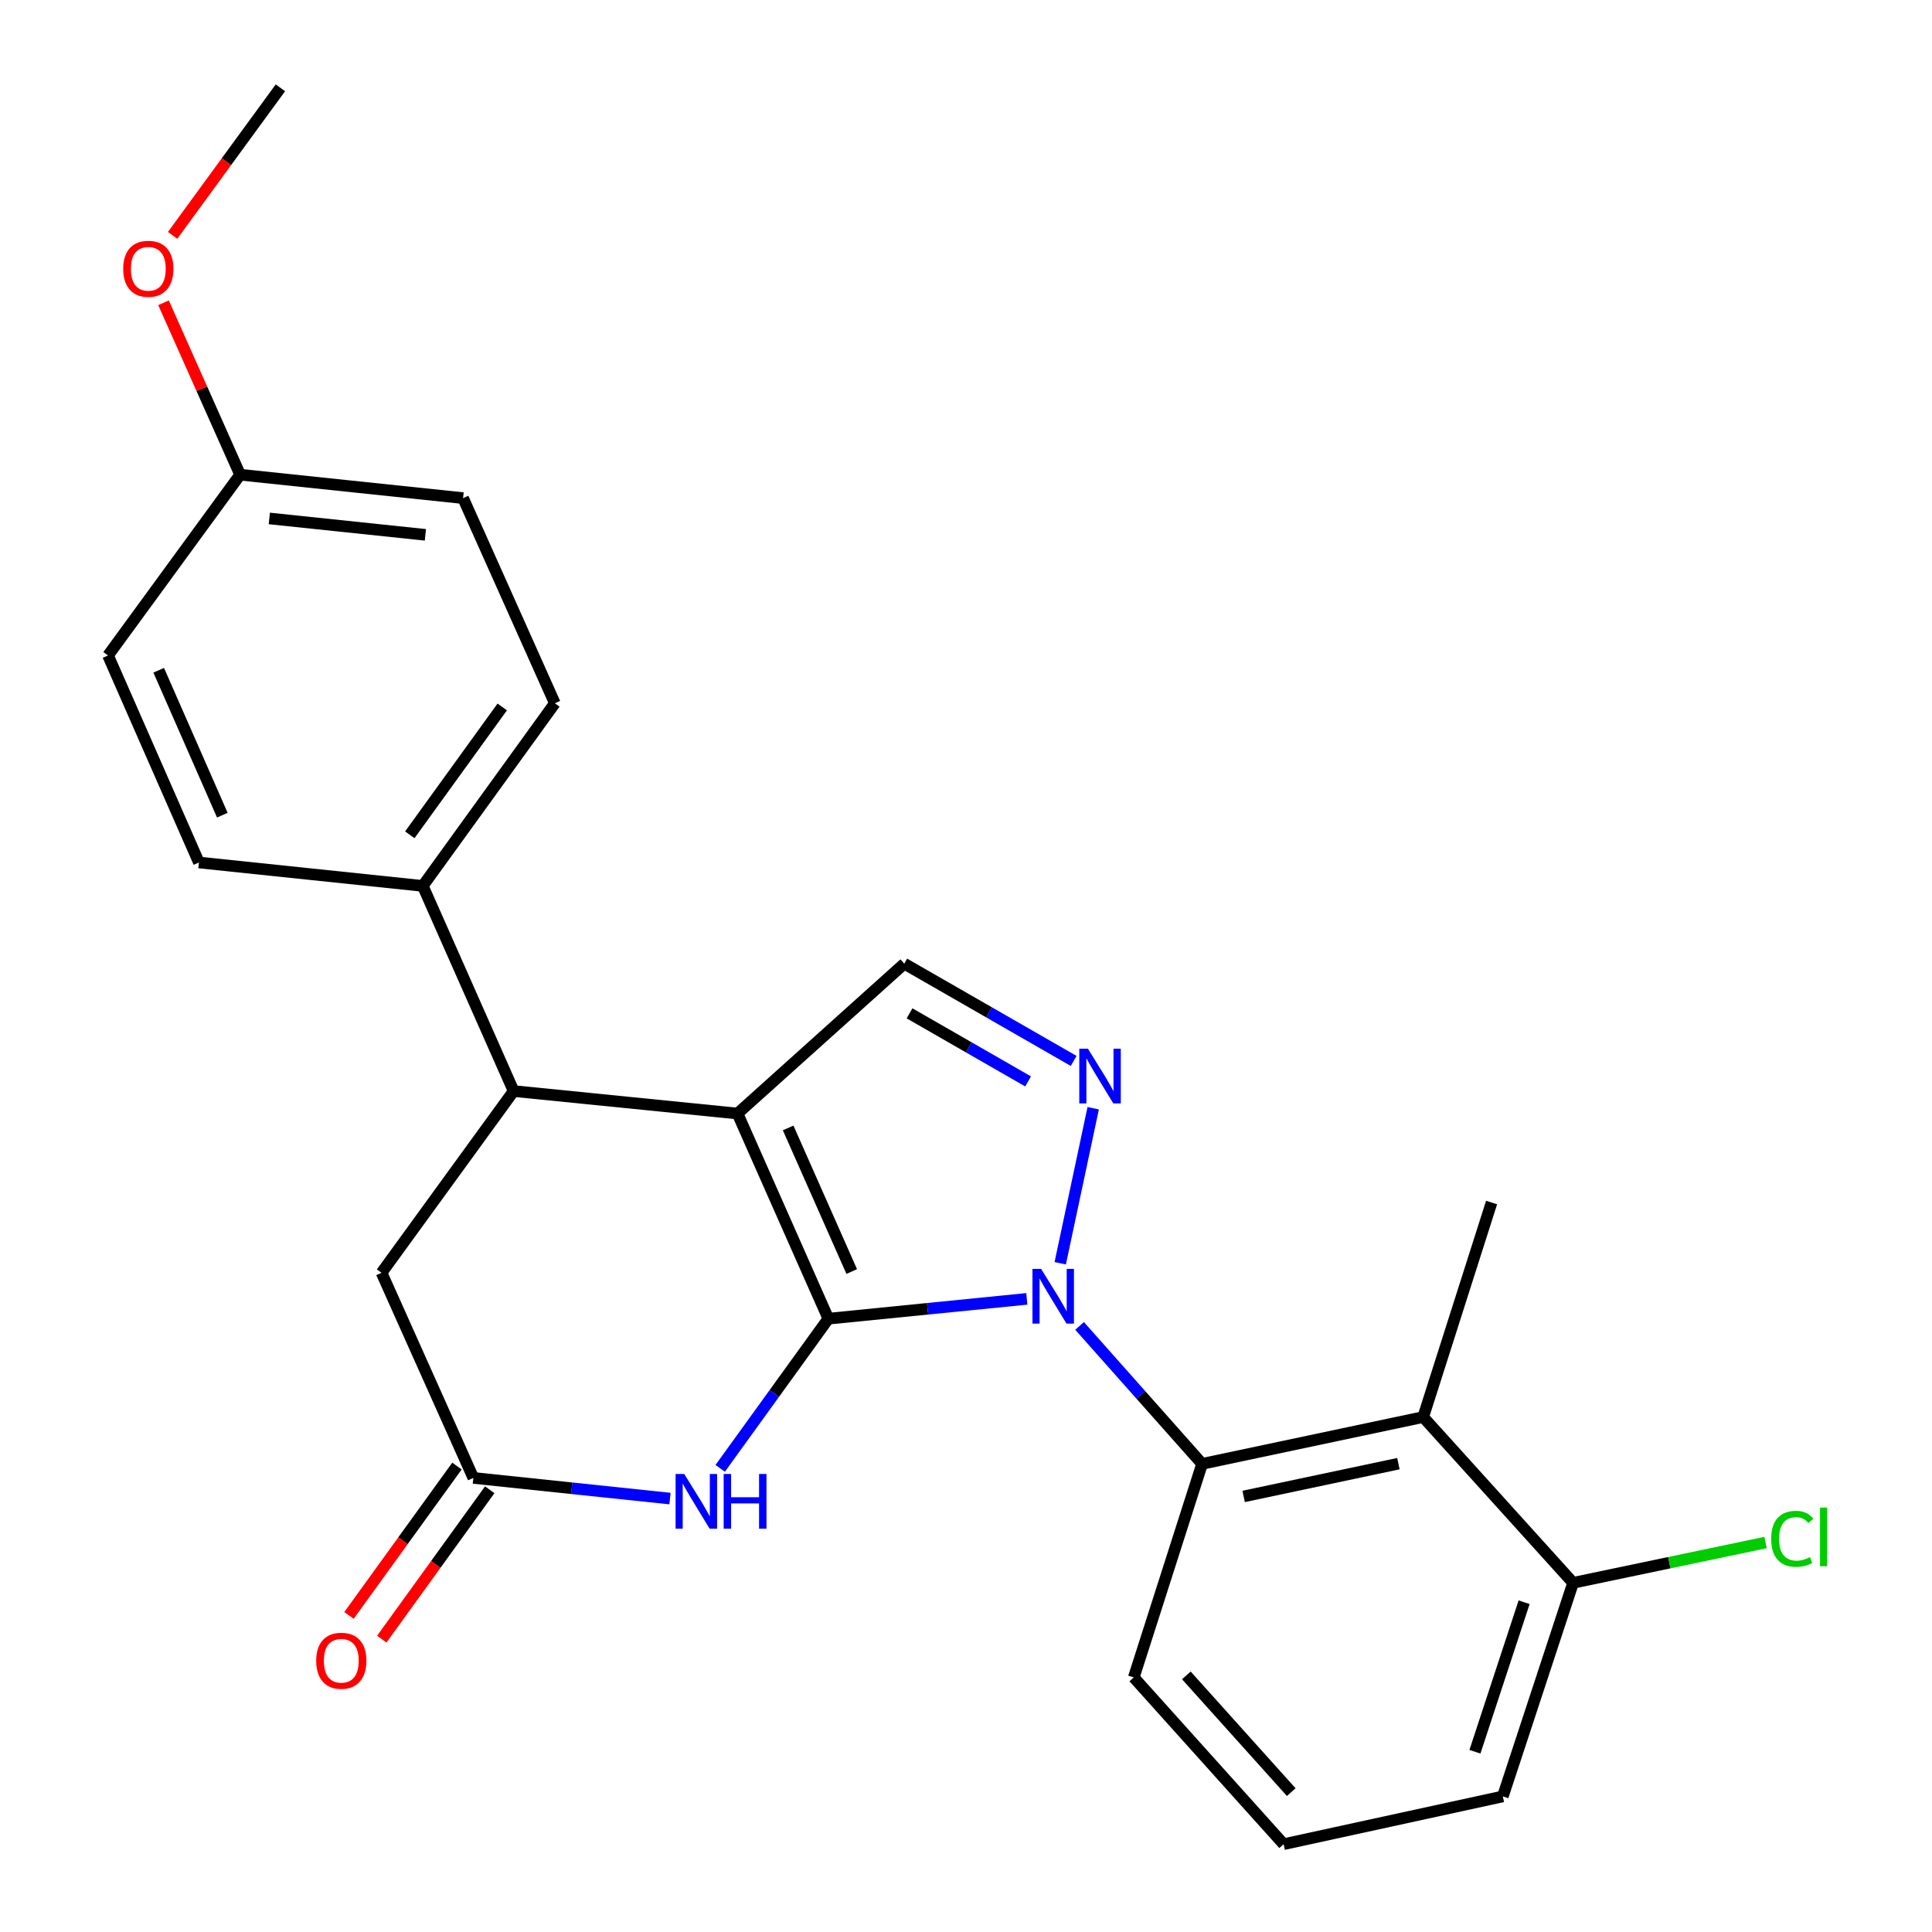 <?xml version='1.0' encoding='iso-8859-1'?>
<svg version='1.1' baseProfile='full'
              xmlns='http://www.w3.org/2000/svg'
                      xmlns:rdkit='http://www.rdkit.org/xml'
                      xmlns:xlink='http://www.w3.org/1999/xlink'
                  xml:space='preserve'
width='1000px' height='1000px' viewBox='0 0 1000 1000'>
<!-- END OF HEADER -->
<rect style='opacity:1.0;fill:#FFFFFF;stroke:none' width='1000' height='1000' x='0' y='0'> </rect>
<path class='bond-0' d='M 428.755,682.551 L 381.741,576.366' style='fill:none;fill-rule:evenodd;stroke:#000000;stroke-width:6px;stroke-linecap:butt;stroke-linejoin:miter;stroke-opacity:1' />
<path class='bond-0' d='M 440.851,658.145 L 407.942,583.816' style='fill:none;fill-rule:evenodd;stroke:#000000;stroke-width:6px;stroke-linecap:butt;stroke-linejoin:miter;stroke-opacity:1' />
<path class='bond-1' d='M 428.755,682.551 L 480.116,677.422' style='fill:none;fill-rule:evenodd;stroke:#000000;stroke-width:6px;stroke-linecap:butt;stroke-linejoin:miter;stroke-opacity:1' />
<path class='bond-1' d='M 480.116,677.422 L 531.478,672.293' style='fill:none;fill-rule:evenodd;stroke:#0000FF;stroke-width:6px;stroke-linecap:butt;stroke-linejoin:miter;stroke-opacity:1' />
<path class='bond-3' d='M 428.755,682.551 L 400.762,721.283' style='fill:none;fill-rule:evenodd;stroke:#000000;stroke-width:6px;stroke-linecap:butt;stroke-linejoin:miter;stroke-opacity:1' />
<path class='bond-3' d='M 400.762,721.283 L 372.769,760.014' style='fill:none;fill-rule:evenodd;stroke:#0000FF;stroke-width:6px;stroke-linecap:butt;stroke-linejoin:miter;stroke-opacity:1' />
<path class='bond-5' d='M 381.741,576.366 L 468.055,498.79' style='fill:none;fill-rule:evenodd;stroke:#000000;stroke-width:6px;stroke-linecap:butt;stroke-linejoin:miter;stroke-opacity:1' />
<path class='bond-6' d='M 381.741,576.366 L 265.854,564.732' style='fill:none;fill-rule:evenodd;stroke:#000000;stroke-width:6px;stroke-linecap:butt;stroke-linejoin:miter;stroke-opacity:1' />
<path class='bond-2' d='M 548.773,653.856 L 565.839,573.609' style='fill:none;fill-rule:evenodd;stroke:#0000FF;stroke-width:6px;stroke-linecap:butt;stroke-linejoin:miter;stroke-opacity:1' />
<path class='bond-4' d='M 558.784,686.287 L 590.495,721.992' style='fill:none;fill-rule:evenodd;stroke:#0000FF;stroke-width:6px;stroke-linecap:butt;stroke-linejoin:miter;stroke-opacity:1' />
<path class='bond-4' d='M 590.495,721.992 L 622.207,757.696' style='fill:none;fill-rule:evenodd;stroke:#000000;stroke-width:6px;stroke-linecap:butt;stroke-linejoin:miter;stroke-opacity:1' />
<path class='bond-25' d='M 555.715,549.128 L 511.885,523.959' style='fill:none;fill-rule:evenodd;stroke:#0000FF;stroke-width:6px;stroke-linecap:butt;stroke-linejoin:miter;stroke-opacity:1' />
<path class='bond-25' d='M 511.885,523.959 L 468.055,498.79' style='fill:none;fill-rule:evenodd;stroke:#000000;stroke-width:6px;stroke-linecap:butt;stroke-linejoin:miter;stroke-opacity:1' />
<path class='bond-25' d='M 532.138,559.737 L 501.457,542.119' style='fill:none;fill-rule:evenodd;stroke:#0000FF;stroke-width:6px;stroke-linecap:butt;stroke-linejoin:miter;stroke-opacity:1' />
<path class='bond-25' d='M 501.457,542.119 L 470.776,524.501' style='fill:none;fill-rule:evenodd;stroke:#000000;stroke-width:6px;stroke-linecap:butt;stroke-linejoin:miter;stroke-opacity:1' />
<path class='bond-8' d='M 346.786,775.657 L 295.896,770.312' style='fill:none;fill-rule:evenodd;stroke:#0000FF;stroke-width:6px;stroke-linecap:butt;stroke-linejoin:miter;stroke-opacity:1' />
<path class='bond-8' d='M 295.896,770.312 L 245.005,764.967' style='fill:none;fill-rule:evenodd;stroke:#000000;stroke-width:6px;stroke-linecap:butt;stroke-linejoin:miter;stroke-opacity:1' />
<path class='bond-7' d='M 622.207,757.696 L 736.64,733.462' style='fill:none;fill-rule:evenodd;stroke:#000000;stroke-width:6px;stroke-linecap:butt;stroke-linejoin:miter;stroke-opacity:1' />
<path class='bond-7' d='M 643.711,774.548 L 723.814,757.584' style='fill:none;fill-rule:evenodd;stroke:#000000;stroke-width:6px;stroke-linecap:butt;stroke-linejoin:miter;stroke-opacity:1' />
<path class='bond-17' d='M 622.207,757.696 L 586.839,868.232' style='fill:none;fill-rule:evenodd;stroke:#000000;stroke-width:6px;stroke-linecap:butt;stroke-linejoin:miter;stroke-opacity:1' />
<path class='bond-10' d='M 265.854,564.732 L 218.828,458.548' style='fill:none;fill-rule:evenodd;stroke:#000000;stroke-width:6px;stroke-linecap:butt;stroke-linejoin:miter;stroke-opacity:1' />
<path class='bond-26' d='M 265.854,564.732 L 197.491,658.794' style='fill:none;fill-rule:evenodd;stroke:#000000;stroke-width:6px;stroke-linecap:butt;stroke-linejoin:miter;stroke-opacity:1' />
<path class='bond-11' d='M 736.64,733.462 L 814.228,819.275' style='fill:none;fill-rule:evenodd;stroke:#000000;stroke-width:6px;stroke-linecap:butt;stroke-linejoin:miter;stroke-opacity:1' />
<path class='bond-20' d='M 736.64,733.462 L 772.043,622.426' style='fill:none;fill-rule:evenodd;stroke:#000000;stroke-width:6px;stroke-linecap:butt;stroke-linejoin:miter;stroke-opacity:1' />
<path class='bond-9' d='M 245.005,764.967 L 197.491,658.794' style='fill:none;fill-rule:evenodd;stroke:#000000;stroke-width:6px;stroke-linecap:butt;stroke-linejoin:miter;stroke-opacity:1' />
<path class='bond-12' d='M 236.52,758.833 L 208.574,797.49' style='fill:none;fill-rule:evenodd;stroke:#000000;stroke-width:6px;stroke-linecap:butt;stroke-linejoin:miter;stroke-opacity:1' />
<path class='bond-12' d='M 208.574,797.49 L 180.629,836.147' style='fill:none;fill-rule:evenodd;stroke:#FF0000;stroke-width:6px;stroke-linecap:butt;stroke-linejoin:miter;stroke-opacity:1' />
<path class='bond-12' d='M 253.491,771.102 L 225.546,809.759' style='fill:none;fill-rule:evenodd;stroke:#000000;stroke-width:6px;stroke-linecap:butt;stroke-linejoin:miter;stroke-opacity:1' />
<path class='bond-12' d='M 225.546,809.759 L 197.601,848.415' style='fill:none;fill-rule:evenodd;stroke:#FF0000;stroke-width:6px;stroke-linecap:butt;stroke-linejoin:miter;stroke-opacity:1' />
<path class='bond-13' d='M 218.828,458.548 L 287.179,364.009' style='fill:none;fill-rule:evenodd;stroke:#000000;stroke-width:6px;stroke-linecap:butt;stroke-linejoin:miter;stroke-opacity:1' />
<path class='bond-13' d='M 212.11,432.097 L 259.956,365.92' style='fill:none;fill-rule:evenodd;stroke:#000000;stroke-width:6px;stroke-linecap:butt;stroke-linejoin:miter;stroke-opacity:1' />
<path class='bond-14' d='M 218.828,458.548 L 102.964,446.425' style='fill:none;fill-rule:evenodd;stroke:#000000;stroke-width:6px;stroke-linecap:butt;stroke-linejoin:miter;stroke-opacity:1' />
<path class='bond-15' d='M 814.228,819.275 L 864.047,808.839' style='fill:none;fill-rule:evenodd;stroke:#000000;stroke-width:6px;stroke-linecap:butt;stroke-linejoin:miter;stroke-opacity:1' />
<path class='bond-15' d='M 864.047,808.839 L 913.866,798.402' style='fill:none;fill-rule:evenodd;stroke:#00CC00;stroke-width:6px;stroke-linecap:butt;stroke-linejoin:miter;stroke-opacity:1' />
<path class='bond-27' d='M 814.228,819.275 L 777.86,929.823' style='fill:none;fill-rule:evenodd;stroke:#000000;stroke-width:6px;stroke-linecap:butt;stroke-linejoin:miter;stroke-opacity:1' />
<path class='bond-27' d='M 788.88,829.313 L 763.423,906.696' style='fill:none;fill-rule:evenodd;stroke:#000000;stroke-width:6px;stroke-linecap:butt;stroke-linejoin:miter;stroke-opacity:1' />
<path class='bond-19' d='M 287.179,364.009 L 239.688,257.824' style='fill:none;fill-rule:evenodd;stroke:#000000;stroke-width:6px;stroke-linecap:butt;stroke-linejoin:miter;stroke-opacity:1' />
<path class='bond-18' d='M 102.964,446.425 L 55.916,339.274' style='fill:none;fill-rule:evenodd;stroke:#000000;stroke-width:6px;stroke-linecap:butt;stroke-linejoin:miter;stroke-opacity:1' />
<path class='bond-18' d='M 115.081,421.933 L 82.147,346.928' style='fill:none;fill-rule:evenodd;stroke:#000000;stroke-width:6px;stroke-linecap:butt;stroke-linejoin:miter;stroke-opacity:1' />
<path class='bond-16' d='M 124.278,245.701 L 55.916,339.274' style='fill:none;fill-rule:evenodd;stroke:#000000;stroke-width:6px;stroke-linecap:butt;stroke-linejoin:miter;stroke-opacity:1' />
<path class='bond-21' d='M 124.278,245.701 L 104.459,201.21' style='fill:none;fill-rule:evenodd;stroke:#000000;stroke-width:6px;stroke-linecap:butt;stroke-linejoin:miter;stroke-opacity:1' />
<path class='bond-21' d='M 104.459,201.21 L 84.639,156.719' style='fill:none;fill-rule:evenodd;stroke:#FF0000;stroke-width:6px;stroke-linecap:butt;stroke-linejoin:miter;stroke-opacity:1' />
<path class='bond-28' d='M 124.278,245.701 L 239.688,257.824' style='fill:none;fill-rule:evenodd;stroke:#000000;stroke-width:6px;stroke-linecap:butt;stroke-linejoin:miter;stroke-opacity:1' />
<path class='bond-28' d='M 139.402,268.346 L 220.189,276.832' style='fill:none;fill-rule:evenodd;stroke:#000000;stroke-width:6px;stroke-linecap:butt;stroke-linejoin:miter;stroke-opacity:1' />
<path class='bond-22' d='M 586.839,868.232 L 664.404,954.545' style='fill:none;fill-rule:evenodd;stroke:#000000;stroke-width:6px;stroke-linecap:butt;stroke-linejoin:miter;stroke-opacity:1' />
<path class='bond-22' d='M 614.05,867.182 L 668.345,927.601' style='fill:none;fill-rule:evenodd;stroke:#000000;stroke-width:6px;stroke-linecap:butt;stroke-linejoin:miter;stroke-opacity:1' />
<path class='bond-24' d='M 89.343,121.822 L 117.241,83.638' style='fill:none;fill-rule:evenodd;stroke:#FF0000;stroke-width:6px;stroke-linecap:butt;stroke-linejoin:miter;stroke-opacity:1' />
<path class='bond-24' d='M 117.241,83.638 L 145.138,45.455' style='fill:none;fill-rule:evenodd;stroke:#000000;stroke-width:6px;stroke-linecap:butt;stroke-linejoin:miter;stroke-opacity:1' />
<path class='bond-23' d='M 664.404,954.545 L 777.86,929.823' style='fill:none;fill-rule:evenodd;stroke:#000000;stroke-width:6px;stroke-linecap:butt;stroke-linejoin:miter;stroke-opacity:1' />
<path  class='atom-2' d='M 538.882 656.769
L 548.162 671.769
Q 549.082 673.249, 550.562 675.929
Q 552.042 678.609, 552.122 678.769
L 552.122 656.769
L 555.882 656.769
L 555.882 685.089
L 552.002 685.089
L 542.042 668.689
Q 540.882 666.769, 539.642 664.569
Q 538.442 662.369, 538.082 661.689
L 538.082 685.089
L 534.402 685.089
L 534.402 656.769
L 538.882 656.769
' fill='#0000FF'/>
<path  class='atom-3' d='M 563.116 542.812
L 572.396 557.812
Q 573.316 559.292, 574.796 561.972
Q 576.276 564.652, 576.356 564.812
L 576.356 542.812
L 580.116 542.812
L 580.116 571.132
L 576.236 571.132
L 566.276 554.732
Q 565.116 552.812, 563.876 550.612
Q 562.676 548.412, 562.316 547.732
L 562.316 571.132
L 558.636 571.132
L 558.636 542.812
L 563.116 542.812
' fill='#0000FF'/>
<path  class='atom-4' d='M 354.167 762.93
L 363.447 777.93
Q 364.367 779.41, 365.847 782.09
Q 367.327 784.77, 367.407 784.93
L 367.407 762.93
L 371.167 762.93
L 371.167 791.25
L 367.287 791.25
L 357.327 774.85
Q 356.167 772.93, 354.927 770.73
Q 353.727 768.53, 353.367 767.85
L 353.367 791.25
L 349.687 791.25
L 349.687 762.93
L 354.167 762.93
' fill='#0000FF'/>
<path  class='atom-4' d='M 374.567 762.93
L 378.407 762.93
L 378.407 774.97
L 392.887 774.97
L 392.887 762.93
L 396.727 762.93
L 396.727 791.25
L 392.887 791.25
L 392.887 778.17
L 378.407 778.17
L 378.407 791.25
L 374.567 791.25
L 374.567 762.93
' fill='#0000FF'/>
<path  class='atom-13' d='M 163.655 859.598
Q 163.655 852.798, 167.015 848.998
Q 170.375 845.198, 176.655 845.198
Q 182.935 845.198, 186.295 848.998
Q 189.655 852.798, 189.655 859.598
Q 189.655 866.478, 186.255 870.398
Q 182.855 874.278, 176.655 874.278
Q 170.415 874.278, 167.015 870.398
Q 163.655 866.518, 163.655 859.598
M 176.655 871.078
Q 180.975 871.078, 183.295 868.198
Q 185.655 865.278, 185.655 859.598
Q 185.655 854.038, 183.295 851.238
Q 180.975 848.398, 176.655 848.398
Q 172.335 848.398, 169.975 851.198
Q 167.655 853.998, 167.655 859.598
Q 167.655 865.318, 169.975 868.198
Q 172.335 871.078, 176.655 871.078
' fill='#FF0000'/>
<path  class='atom-16' d='M 916.764 796.487
Q 916.764 789.447, 920.044 785.767
Q 923.364 782.047, 929.644 782.047
Q 935.484 782.047, 938.604 786.167
L 935.964 788.327
Q 933.684 785.327, 929.644 785.327
Q 925.364 785.327, 923.084 788.207
Q 920.844 791.047, 920.844 796.487
Q 920.844 802.087, 923.164 804.967
Q 925.524 807.847, 930.084 807.847
Q 933.204 807.847, 936.844 805.967
L 937.964 808.967
Q 936.484 809.927, 934.244 810.487
Q 932.004 811.047, 929.524 811.047
Q 923.364 811.047, 920.044 807.287
Q 916.764 803.527, 916.764 796.487
' fill='#00CC00'/>
<path  class='atom-16' d='M 942.044 780.327
L 945.724 780.327
L 945.724 810.687
L 942.044 810.687
L 942.044 780.327
' fill='#00CC00'/>
<path  class='atom-22' d='M 63.764 139.119
Q 63.764 132.319, 67.124 128.519
Q 70.484 124.719, 76.764 124.719
Q 83.044 124.719, 86.404 128.519
Q 89.764 132.319, 89.764 139.119
Q 89.764 145.999, 86.364 149.919
Q 82.964 153.799, 76.764 153.799
Q 70.524 153.799, 67.124 149.919
Q 63.764 146.039, 63.764 139.119
M 76.764 150.599
Q 81.084 150.599, 83.404 147.719
Q 85.764 144.799, 85.764 139.119
Q 85.764 133.559, 83.404 130.759
Q 81.084 127.919, 76.764 127.919
Q 72.444 127.919, 70.084 130.719
Q 67.764 133.519, 67.764 139.119
Q 67.764 144.839, 70.084 147.719
Q 72.444 150.599, 76.764 150.599
' fill='#FF0000'/>
</svg>
